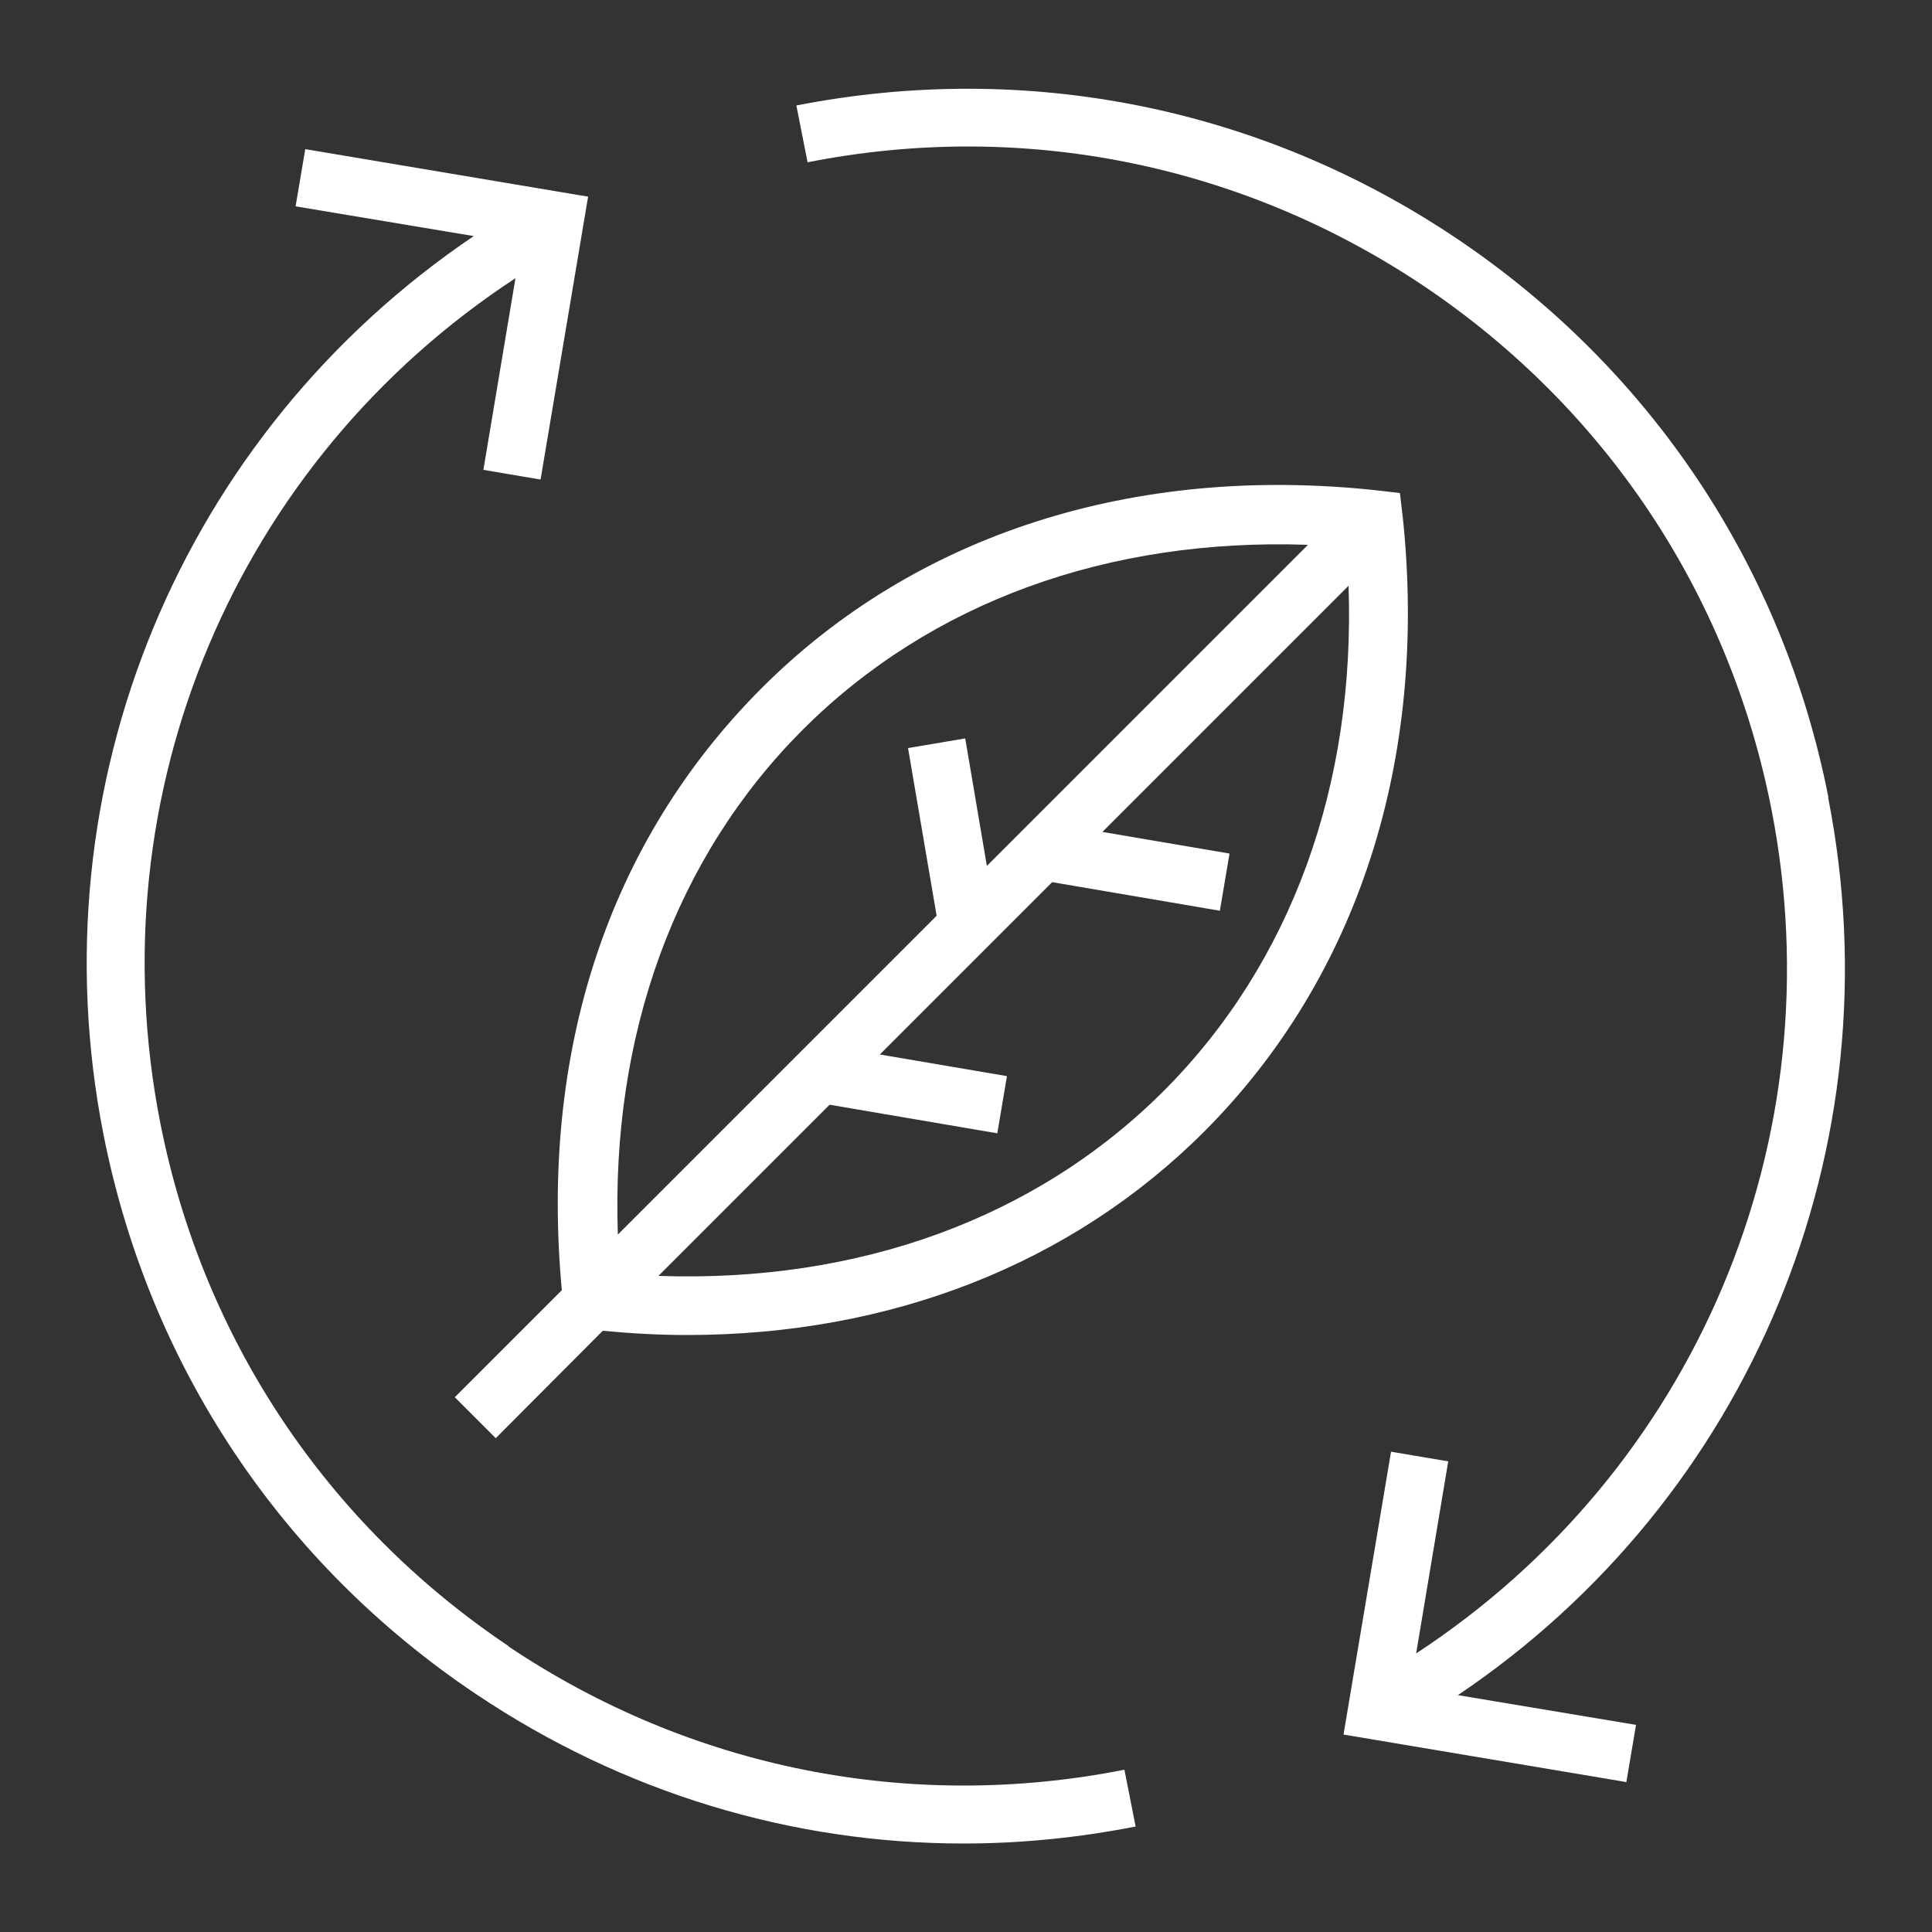 <?xml version="1.0" encoding="UTF-8"?><svg id="a" xmlns="http://www.w3.org/2000/svg" width="50" height="50" viewBox="0 0 50 50"><rect x="0" y="0" width="50" height="50" fill="#333333" stroke="none"/><path d="M36.3,13.36l-.07-.6-.6-.07c-6.29-.68-11.95,1.14-15.93,5.13s-5.73,9.42-5.16,15.57l-2.77,2.77,1.06,1.06,2.77-2.78c.73.07,1.46.11,2.18.11,5.26,0,9.95-1.83,13.39-5.27,3.98-3.99,5.8-9.64,5.13-15.93ZM20.77,18.89c3.31-3.31,7.91-4.97,13.08-4.79l-8.31,8.31-.56-3.3-1.48.25.74,4.34-8.25,8.25c-.18-5.16,1.48-9.76,4.79-13.07ZM30.12,28.23c-3.31,3.31-7.91,4.97-13.08,4.79l4.43-4.43,4.34.74.25-1.48-3.29-.56,4.46-4.46,4.34.74.25-1.48-3.29-.56,6.37-6.37c.18,5.16-1.48,9.77-4.79,13.08Z" style="fill:#fff; stroke-width:0px;"/><path d="M13.16,42.6c-4.71-3.16-7.91-7.96-9.01-13.53-1.69-8.57,1.98-17.15,9.19-21.87l-.83,4.96,1.48.25,1.23-7.32-7.32-1.23-.25,1.48,4.61.77C4.71,11.21.89,20.3,2.68,29.37c1.18,5.96,4.6,11.1,9.65,14.48,3.79,2.54,8.15,3.86,12.61,3.86,1.48,0,2.97-.15,4.45-.44l-.29-1.47c-5.56,1.1-11.22-.03-15.94-3.19Z" style="fill:#fff; stroke-width:0px;"/><path d="M47.32,20.64c-1.17-5.96-4.6-11.1-9.64-14.48S26.58,1.56,20.61,2.73l.29,1.47c5.56-1.1,11.22.04,15.93,3.19,4.71,3.16,7.91,7.96,9.01,13.53,1.69,8.57-1.98,17.15-9.19,21.87l.83-4.97-1.48-.25-1.23,7.32,7.32,1.23.25-1.48-4.61-.77c7.55-5.08,11.37-14.17,9.58-23.24Z" style="fill:#fff; stroke-width:0px;"/></svg>